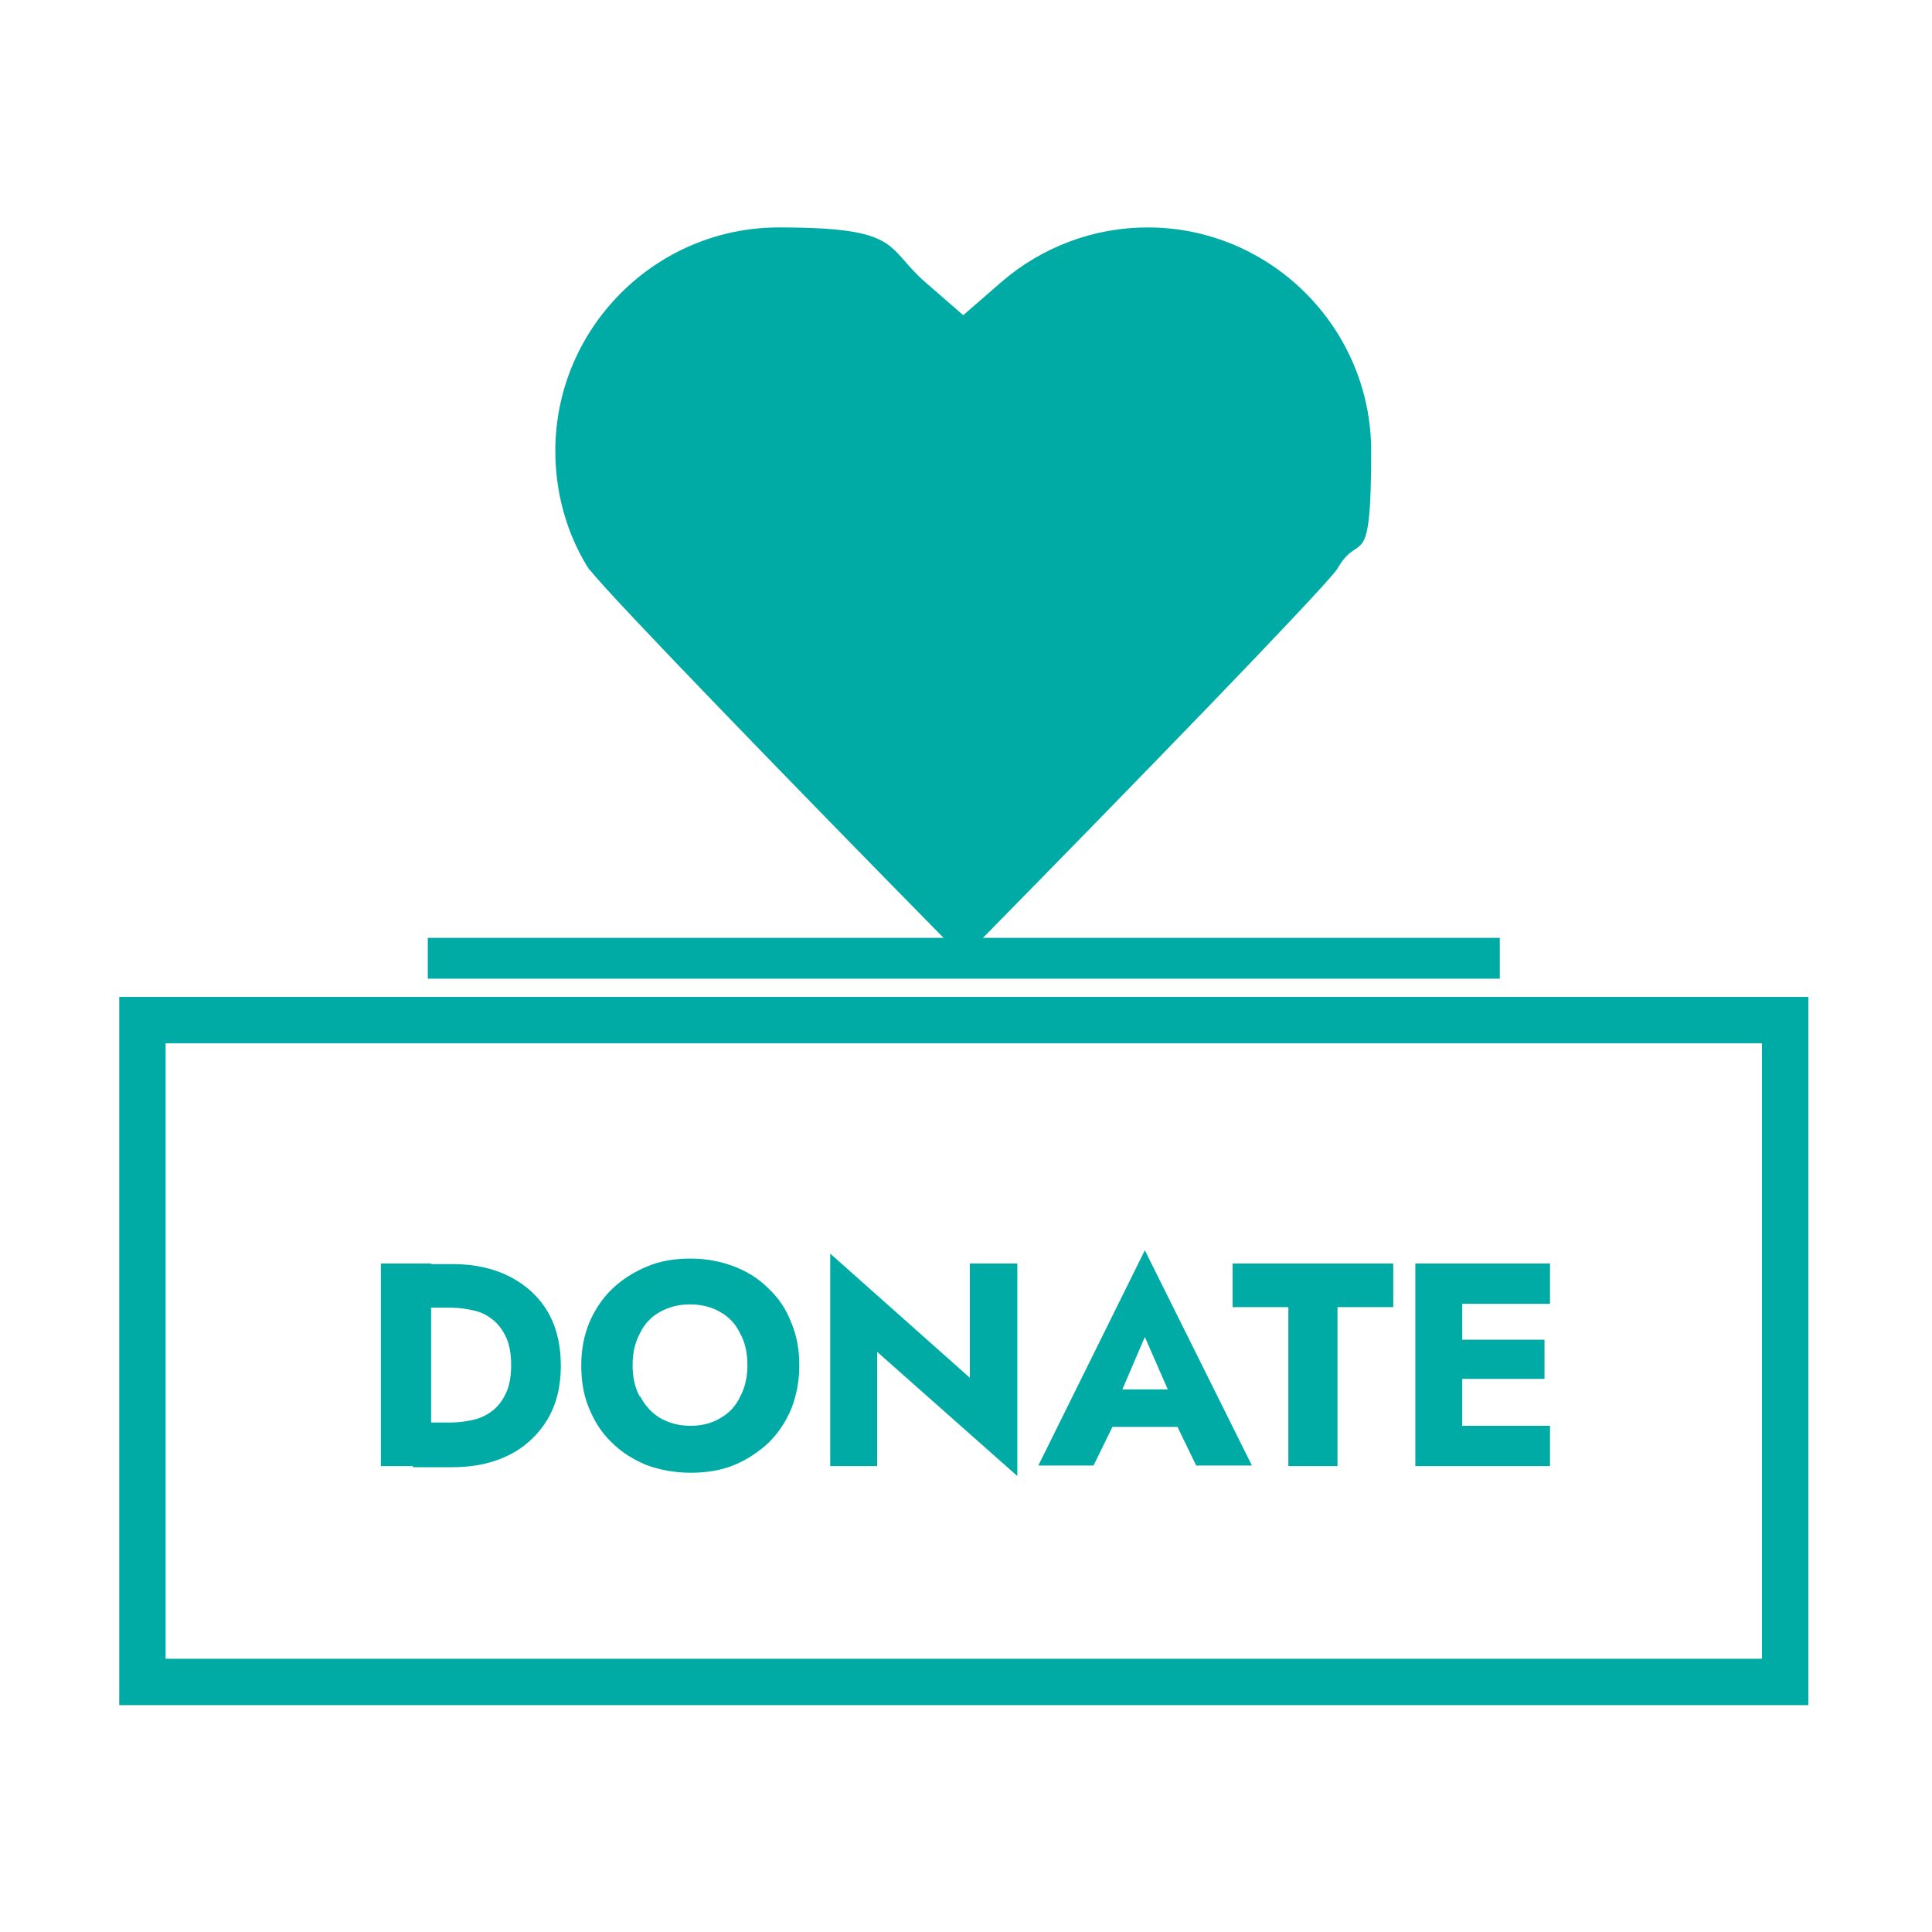 <?xml version="1.0" encoding="UTF-8"?>
<svg xmlns="http://www.w3.org/2000/svg" version="1.1" viewBox="0 0 350 350">
  <defs>
    <style>
      .cls-1 {
        fill: #00aba5;
      }

      .cls-2 {
        stroke-width: 8.4px;
      }

      .cls-2, .cls-3 {
        fill: none;
        stroke: #00aba5;
        stroke-miterlimit: 10;
      }

      .cls-3 {
        stroke-width: 7.4px;
      }
    </style>
  </defs>
  <!-- Generator: Adobe Illustrator 28.7.0, SVG Export Plug-In . SVG Version: 1.2.0 Build 4)  -->
  <g>
    <g id="charity_sector_specialists">
      <g>
        <path class="cls-1" d="M174.6,173.6l-2-2c-29.7-30.2-61.5-63-65.7-68.3l-.2-.2-.4-.6c-3.8-6.3-5.7-13.5-5.7-20.8,0-22.3,18.2-40.5,40.5-40.5s19.2,3.5,26.5,9.9l6.9,6,6.9-6c7.4-6.4,16.8-9.9,26.5-9.9,22.3,0,40.5,18.2,40.5,40.5s-2,14.6-5.8,20.8l-.5.8c-4.2,5.3-36,38.1-65.7,68.3l-2,2Z"/>
        <rect class="cls-2" x="25.8" y="184.8" width="297.6" height="119.9"/>
        <line class="cls-3" x1="77.5" y1="173.6" x2="271.7" y2="173.6"/>
        <g>
          <path class="cls-1" d="M78.1,228.9v36.7h-9.1v-36.7h9.1ZM74.8,265.6v-7.9h6.9c1.4,0,2.8-.2,4.1-.5,1.3-.3,2.5-.9,3.5-1.7,1-.8,1.8-1.9,2.4-3.2.6-1.3.9-3,.9-5s-.3-3.7-.9-5c-.6-1.3-1.4-2.4-2.4-3.2-1-.8-2.1-1.4-3.5-1.7-1.3-.3-2.7-.5-4.1-.5h-6.9v-7.9h7.2c4,0,7.5.8,10.4,2.3,2.9,1.5,5.2,3.6,6.8,6.3,1.6,2.7,2.4,6,2.4,9.8s-.8,7-2.4,9.7c-1.6,2.7-3.9,4.9-6.8,6.4-2.9,1.5-6.4,2.3-10.4,2.3h-7.2Z"/>
          <path class="cls-1" d="M106.8,239.5c1-2.3,2.4-4.4,4.2-6.1,1.8-1.7,3.9-3,6.3-4s5-1.4,7.8-1.4,5.4.5,7.8,1.4c2.4.9,4.5,2.2,6.3,4,1.8,1.7,3.2,3.7,4.1,6.1,1,2.3,1.5,4.9,1.5,7.8s-.5,5.4-1.4,7.8c-1,2.4-2.3,4.4-4.1,6.2-1.8,1.7-3.9,3.1-6.3,4.1-2.4,1-5.1,1.4-7.9,1.4s-5.6-.5-8-1.4c-2.4-1-4.5-2.3-6.3-4.1-1.8-1.7-3.1-3.8-4.1-6.2-1-2.4-1.4-5-1.4-7.8s.5-5.4,1.5-7.8ZM116,253c.9,1.7,2.1,3,3.6,3.9,1.6.9,3.4,1.4,5.5,1.4s3.9-.5,5.4-1.4c1.6-.9,2.8-2.2,3.6-3.9.9-1.7,1.3-3.6,1.3-5.7s-.4-4.1-1.3-5.7c-.8-1.7-2-3-3.6-3.9-1.5-.9-3.4-1.4-5.5-1.4s-3.9.5-5.5,1.4c-1.6.9-2.8,2.2-3.6,3.9-.9,1.7-1.3,3.6-1.3,5.7s.4,4.1,1.3,5.7Z"/>
          <path class="cls-1" d="M184.3,228.9v38.5l-25.4-22.5v20.7h-8.5v-38.5l25.3,22.5v-20.7h8.5Z"/>
          <path class="cls-1" d="M202.3,254.2l.4,1.9-4.6,9.4h-10l19.3-39,19.4,39h-10.1l-4.4-9.1.3-2.3-5.2-11.9-5.1,11.9ZM198.5,251.7h18.2l.6,6.8h-19.4l.6-6.8Z"/>
          <path class="cls-1" d="M223.3,228.9h29.1v7.9h-10.1v28.8h-8.9v-28.8h-10.1v-7.9Z"/>
          <path class="cls-1" d="M264.9,228.9v36.7h-8.5v-36.7h8.5ZM262.3,228.9h18.5v7.3h-18.5v-7.3ZM262.3,242.7h17.5v7.1h-17.5v-7.1ZM262.3,258.3h18.5v7.3h-18.5v-7.3Z"/>
        </g>
      </g>
    </g>
  </g>
</svg>